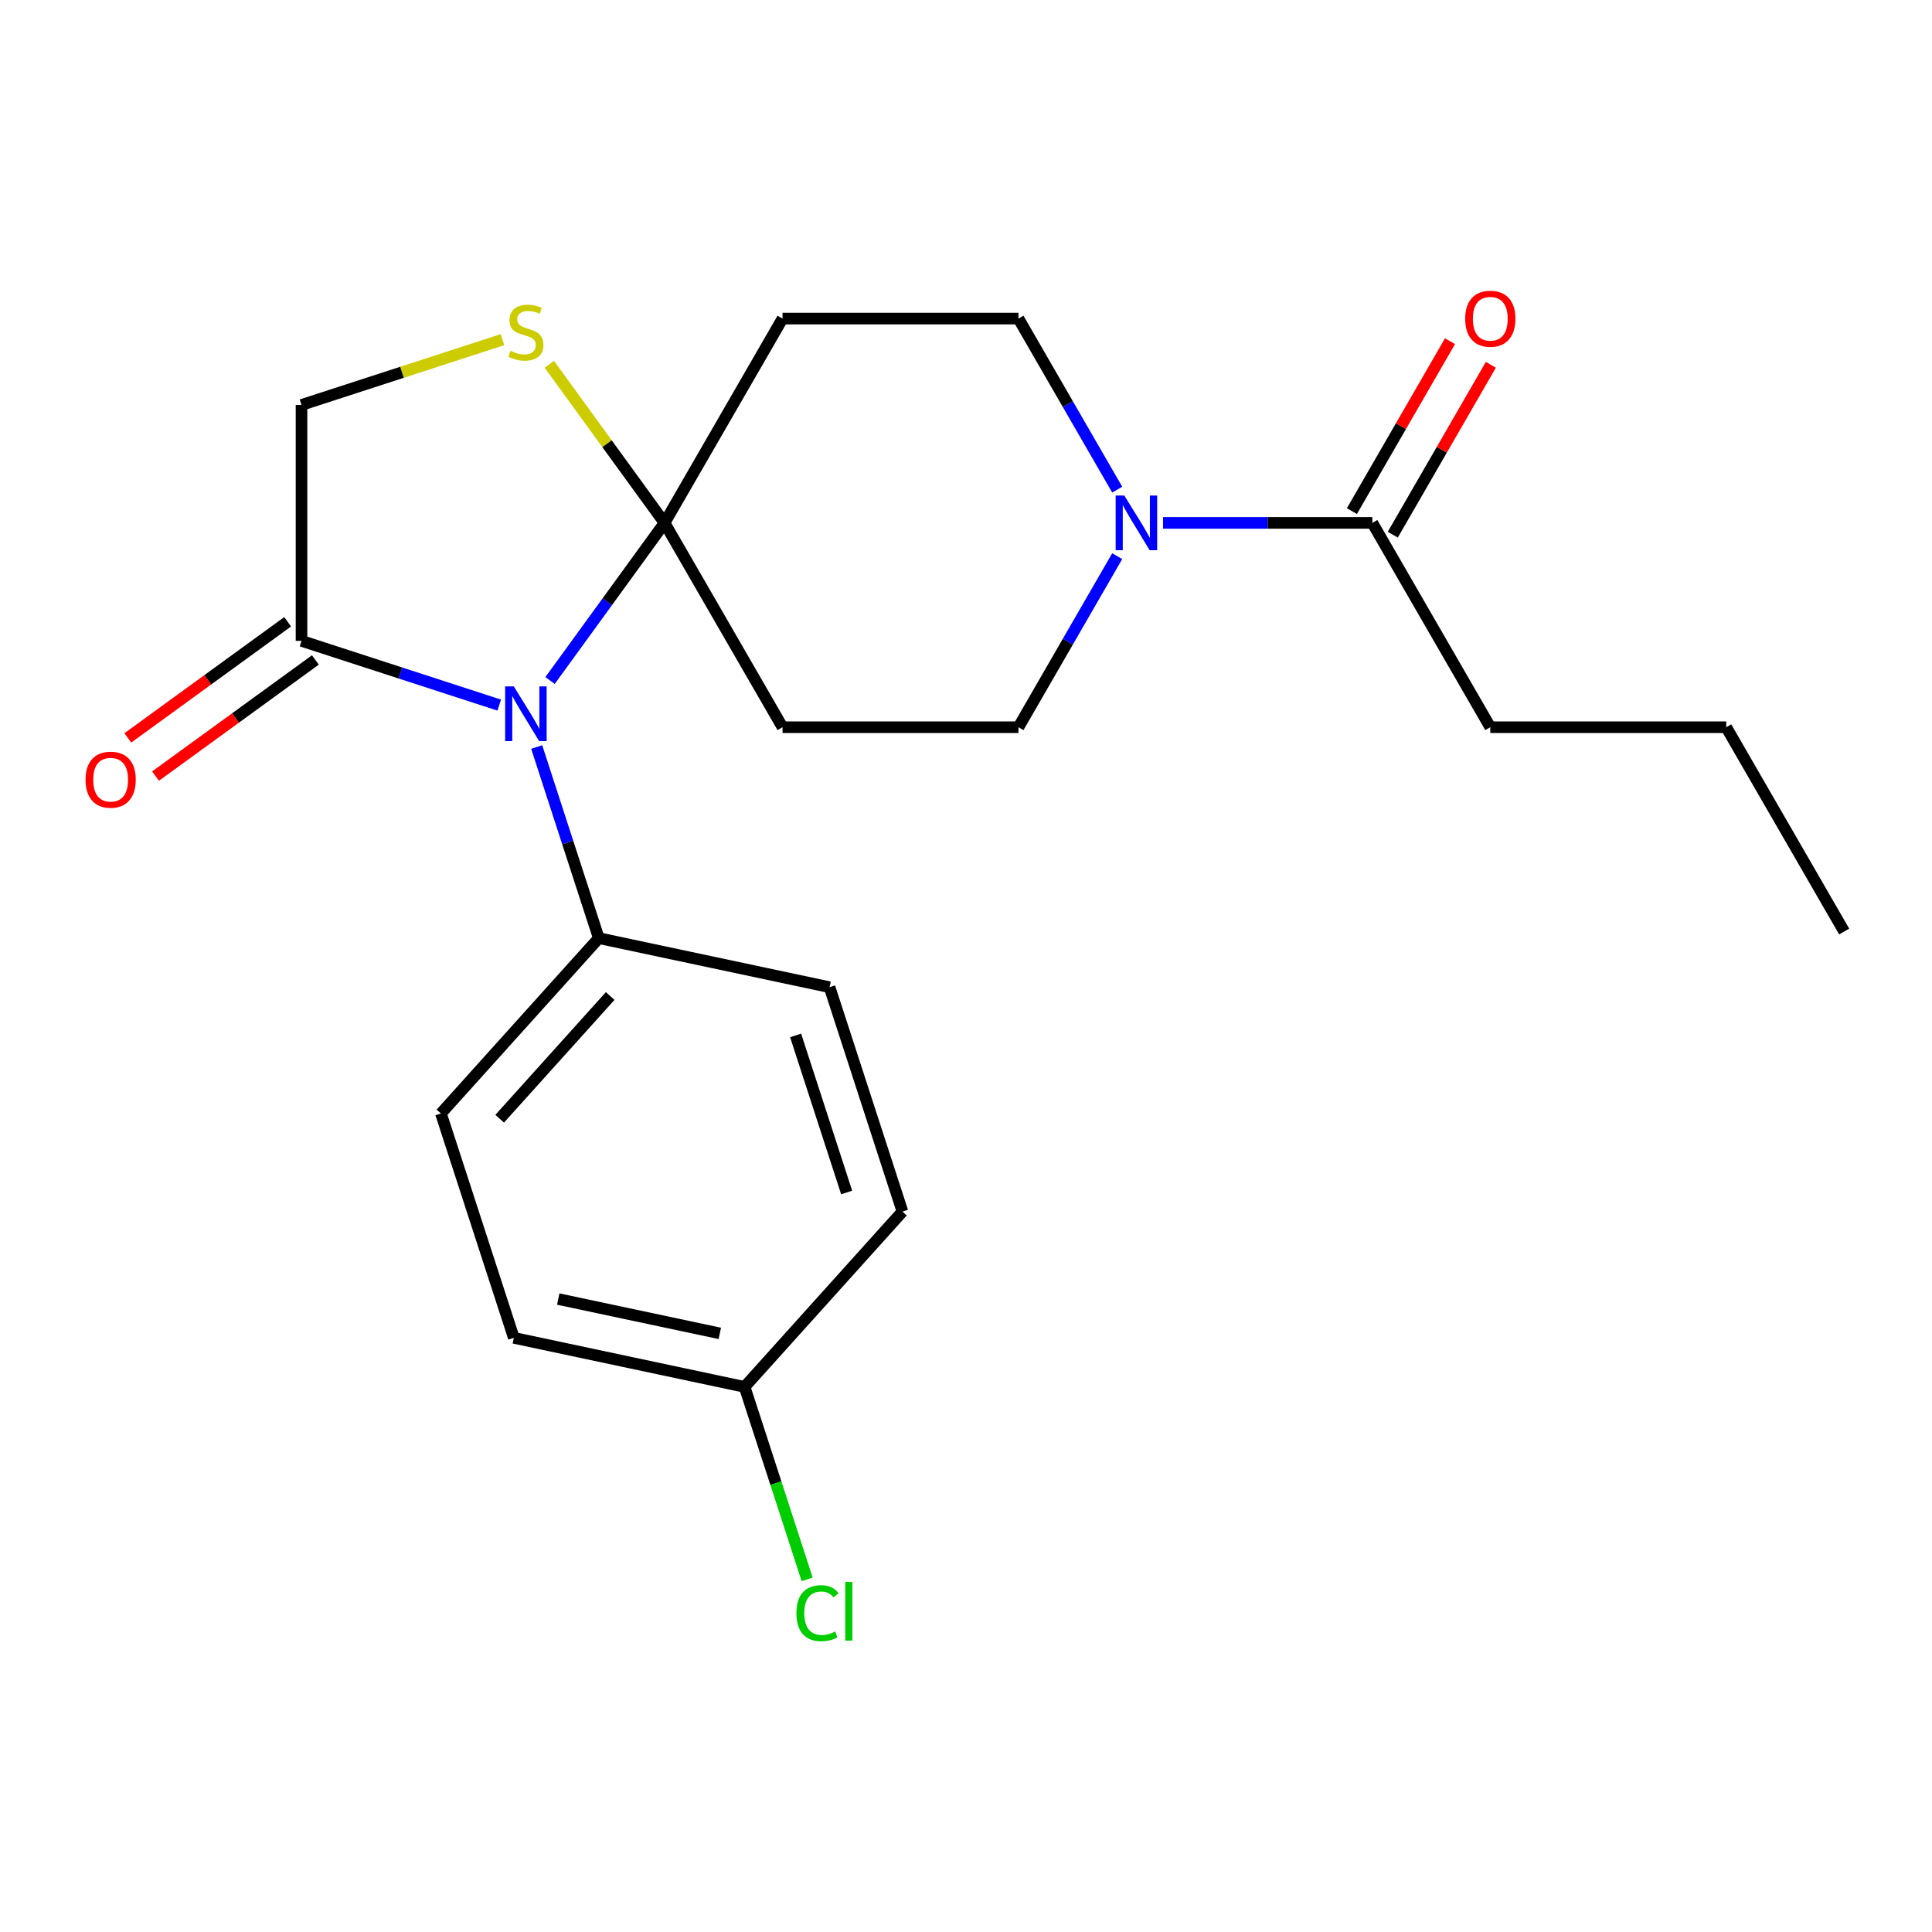 <?xml version='1.0' encoding='iso-8859-1'?>
<svg version='1.1' baseProfile='full'
              xmlns='http://www.w3.org/2000/svg'
                      xmlns:rdkit='http://www.rdkit.org/xml'
                      xmlns:xlink='http://www.w3.org/1999/xlink'
                  xml:space='preserve'
width='1000px' height='1000px' viewBox='0 0 1000 1000'>
<!-- END OF HEADER -->
<rect style='opacity:1.0;fill:#FFFFFF;stroke:none' width='1000' height='1000' x='0' y='0'> </rect>
<path class='bond-0' d='M 284.706,352.231 L 314.341,311.442' style='fill:none;fill-rule:evenodd;stroke:#0000FF;stroke-width:6px;stroke-linecap:butt;stroke-linejoin:miter;stroke-opacity:1' />
<path class='bond-0' d='M 314.341,311.442 L 343.977,270.652' style='fill:none;fill-rule:evenodd;stroke:#000000;stroke-width:6px;stroke-linecap:butt;stroke-linejoin:miter;stroke-opacity:1' />
<path class='bond-1' d='M 258.407,364.963 L 207.235,348.336' style='fill:none;fill-rule:evenodd;stroke:#0000FF;stroke-width:6px;stroke-linecap:butt;stroke-linejoin:miter;stroke-opacity:1' />
<path class='bond-1' d='M 207.235,348.336 L 156.063,331.709' style='fill:none;fill-rule:evenodd;stroke:#000000;stroke-width:6px;stroke-linecap:butt;stroke-linejoin:miter;stroke-opacity:1' />
<path class='bond-7' d='M 277.793,386.657 L 293.864,436.119' style='fill:none;fill-rule:evenodd;stroke:#0000FF;stroke-width:6px;stroke-linecap:butt;stroke-linejoin:miter;stroke-opacity:1' />
<path class='bond-7' d='M 293.864,436.119 L 309.935,485.581' style='fill:none;fill-rule:evenodd;stroke:#000000;stroke-width:6px;stroke-linecap:butt;stroke-linejoin:miter;stroke-opacity:1' />
<path class='bond-3' d='M 343.977,270.652 L 314.155,229.606' style='fill:none;fill-rule:evenodd;stroke:#000000;stroke-width:6px;stroke-linecap:butt;stroke-linejoin:miter;stroke-opacity:1' />
<path class='bond-3' d='M 314.155,229.606 L 284.333,188.559' style='fill:none;fill-rule:evenodd;stroke:#CCCC00;stroke-width:6px;stroke-linecap:butt;stroke-linejoin:miter;stroke-opacity:1' />
<path class='bond-4' d='M 343.977,270.652 L 405.034,164.898' style='fill:none;fill-rule:evenodd;stroke:#000000;stroke-width:6px;stroke-linecap:butt;stroke-linejoin:miter;stroke-opacity:1' />
<path class='bond-5' d='M 343.977,270.652 L 405.034,376.406' style='fill:none;fill-rule:evenodd;stroke:#000000;stroke-width:6px;stroke-linecap:butt;stroke-linejoin:miter;stroke-opacity:1' />
<path class='bond-8' d='M 156.063,331.709 L 156.063,209.595' style='fill:none;fill-rule:evenodd;stroke:#000000;stroke-width:6px;stroke-linecap:butt;stroke-linejoin:miter;stroke-opacity:1' />
<path class='bond-11' d='M 148.885,321.83 L 107.516,351.887' style='fill:none;fill-rule:evenodd;stroke:#000000;stroke-width:6px;stroke-linecap:butt;stroke-linejoin:miter;stroke-opacity:1' />
<path class='bond-11' d='M 107.516,351.887 L 66.146,381.943' style='fill:none;fill-rule:evenodd;stroke:#FF0000;stroke-width:6px;stroke-linecap:butt;stroke-linejoin:miter;stroke-opacity:1' />
<path class='bond-11' d='M 163.241,341.588 L 121.871,371.645' style='fill:none;fill-rule:evenodd;stroke:#000000;stroke-width:6px;stroke-linecap:butt;stroke-linejoin:miter;stroke-opacity:1' />
<path class='bond-11' d='M 121.871,371.645 L 80.501,401.702' style='fill:none;fill-rule:evenodd;stroke:#FF0000;stroke-width:6px;stroke-linecap:butt;stroke-linejoin:miter;stroke-opacity:1' />
<path class='bond-2' d='M 578.266,287.865 L 552.707,332.135' style='fill:none;fill-rule:evenodd;stroke:#0000FF;stroke-width:6px;stroke-linecap:butt;stroke-linejoin:miter;stroke-opacity:1' />
<path class='bond-2' d='M 552.707,332.135 L 527.147,376.406' style='fill:none;fill-rule:evenodd;stroke:#000000;stroke-width:6px;stroke-linecap:butt;stroke-linejoin:miter;stroke-opacity:1' />
<path class='bond-6' d='M 601.997,270.652 L 656.157,270.652' style='fill:none;fill-rule:evenodd;stroke:#0000FF;stroke-width:6px;stroke-linecap:butt;stroke-linejoin:miter;stroke-opacity:1' />
<path class='bond-6' d='M 656.157,270.652 L 710.318,270.652' style='fill:none;fill-rule:evenodd;stroke:#000000;stroke-width:6px;stroke-linecap:butt;stroke-linejoin:miter;stroke-opacity:1' />
<path class='bond-24' d='M 578.266,253.439 L 552.707,209.169' style='fill:none;fill-rule:evenodd;stroke:#0000FF;stroke-width:6px;stroke-linecap:butt;stroke-linejoin:miter;stroke-opacity:1' />
<path class='bond-24' d='M 552.707,209.169 L 527.147,164.898' style='fill:none;fill-rule:evenodd;stroke:#000000;stroke-width:6px;stroke-linecap:butt;stroke-linejoin:miter;stroke-opacity:1' />
<path class='bond-22' d='M 260.067,175.802 L 208.065,192.699' style='fill:none;fill-rule:evenodd;stroke:#CCCC00;stroke-width:6px;stroke-linecap:butt;stroke-linejoin:miter;stroke-opacity:1' />
<path class='bond-22' d='M 208.065,192.699 L 156.063,209.595' style='fill:none;fill-rule:evenodd;stroke:#000000;stroke-width:6px;stroke-linecap:butt;stroke-linejoin:miter;stroke-opacity:1' />
<path class='bond-10' d='M 405.034,164.898 L 527.147,164.898' style='fill:none;fill-rule:evenodd;stroke:#000000;stroke-width:6px;stroke-linecap:butt;stroke-linejoin:miter;stroke-opacity:1' />
<path class='bond-9' d='M 405.034,376.406 L 527.147,376.406' style='fill:none;fill-rule:evenodd;stroke:#000000;stroke-width:6px;stroke-linecap:butt;stroke-linejoin:miter;stroke-opacity:1' />
<path class='bond-12' d='M 720.893,276.758 L 746.28,232.787' style='fill:none;fill-rule:evenodd;stroke:#000000;stroke-width:6px;stroke-linecap:butt;stroke-linejoin:miter;stroke-opacity:1' />
<path class='bond-12' d='M 746.28,232.787 L 771.666,188.817' style='fill:none;fill-rule:evenodd;stroke:#FF0000;stroke-width:6px;stroke-linecap:butt;stroke-linejoin:miter;stroke-opacity:1' />
<path class='bond-12' d='M 699.743,264.546 L 725.129,220.576' style='fill:none;fill-rule:evenodd;stroke:#000000;stroke-width:6px;stroke-linecap:butt;stroke-linejoin:miter;stroke-opacity:1' />
<path class='bond-12' d='M 725.129,220.576 L 750.515,176.606' style='fill:none;fill-rule:evenodd;stroke:#FF0000;stroke-width:6px;stroke-linecap:butt;stroke-linejoin:miter;stroke-opacity:1' />
<path class='bond-19' d='M 710.318,270.652 L 771.375,376.406' style='fill:none;fill-rule:evenodd;stroke:#000000;stroke-width:6px;stroke-linecap:butt;stroke-linejoin:miter;stroke-opacity:1' />
<path class='bond-13' d='M 309.935,485.581 L 228.225,576.33' style='fill:none;fill-rule:evenodd;stroke:#000000;stroke-width:6px;stroke-linecap:butt;stroke-linejoin:miter;stroke-opacity:1' />
<path class='bond-13' d='M 315.828,515.536 L 258.631,579.059' style='fill:none;fill-rule:evenodd;stroke:#000000;stroke-width:6px;stroke-linecap:butt;stroke-linejoin:miter;stroke-opacity:1' />
<path class='bond-14' d='M 309.935,485.581 L 429.38,510.97' style='fill:none;fill-rule:evenodd;stroke:#000000;stroke-width:6px;stroke-linecap:butt;stroke-linejoin:miter;stroke-opacity:1' />
<path class='bond-17' d='M 228.225,576.33 L 265.96,692.467' style='fill:none;fill-rule:evenodd;stroke:#000000;stroke-width:6px;stroke-linecap:butt;stroke-linejoin:miter;stroke-opacity:1' />
<path class='bond-16' d='M 429.38,510.97 L 467.116,627.107' style='fill:none;fill-rule:evenodd;stroke:#000000;stroke-width:6px;stroke-linecap:butt;stroke-linejoin:miter;stroke-opacity:1' />
<path class='bond-16' d='M 411.813,535.938 L 438.228,617.234' style='fill:none;fill-rule:evenodd;stroke:#000000;stroke-width:6px;stroke-linecap:butt;stroke-linejoin:miter;stroke-opacity:1' />
<path class='bond-15' d='M 385.406,717.856 L 265.96,692.467' style='fill:none;fill-rule:evenodd;stroke:#000000;stroke-width:6px;stroke-linecap:butt;stroke-linejoin:miter;stroke-opacity:1' />
<path class='bond-15' d='M 372.567,690.158 L 288.955,672.386' style='fill:none;fill-rule:evenodd;stroke:#000000;stroke-width:6px;stroke-linecap:butt;stroke-linejoin:miter;stroke-opacity:1' />
<path class='bond-18' d='M 385.406,717.856 L 401.591,767.668' style='fill:none;fill-rule:evenodd;stroke:#000000;stroke-width:6px;stroke-linecap:butt;stroke-linejoin:miter;stroke-opacity:1' />
<path class='bond-18' d='M 401.591,767.668 L 417.776,817.48' style='fill:none;fill-rule:evenodd;stroke:#00CC00;stroke-width:6px;stroke-linecap:butt;stroke-linejoin:miter;stroke-opacity:1' />
<path class='bond-23' d='M 385.406,717.856 L 467.116,627.107' style='fill:none;fill-rule:evenodd;stroke:#000000;stroke-width:6px;stroke-linecap:butt;stroke-linejoin:miter;stroke-opacity:1' />
<path class='bond-20' d='M 771.375,376.406 L 893.489,376.406' style='fill:none;fill-rule:evenodd;stroke:#000000;stroke-width:6px;stroke-linecap:butt;stroke-linejoin:miter;stroke-opacity:1' />
<path class='bond-21' d='M 893.489,376.406 L 954.545,482.159' style='fill:none;fill-rule:evenodd;stroke:#000000;stroke-width:6px;stroke-linecap:butt;stroke-linejoin:miter;stroke-opacity:1' />
<path  class='atom-0' d='M 265.94 355.284
L 275.22 370.284
Q 276.14 371.764, 277.62 374.444
Q 279.1 377.124, 279.18 377.284
L 279.18 355.284
L 282.94 355.284
L 282.94 383.604
L 279.06 383.604
L 269.1 367.204
Q 267.94 365.284, 266.7 363.084
Q 265.5 360.884, 265.14 360.204
L 265.14 383.604
L 261.46 383.604
L 261.46 355.284
L 265.94 355.284
' fill='#0000FF'/>
<path  class='atom-3' d='M 581.944 256.492
L 591.224 271.492
Q 592.144 272.972, 593.624 275.652
Q 595.104 278.332, 595.184 278.492
L 595.184 256.492
L 598.944 256.492
L 598.944 284.812
L 595.064 284.812
L 585.104 268.412
Q 583.944 266.492, 582.704 264.292
Q 581.504 262.092, 581.144 261.412
L 581.144 284.812
L 577.464 284.812
L 577.464 256.492
L 581.944 256.492
' fill='#0000FF'/>
<path  class='atom-4' d='M 264.2 181.58
Q 264.52 181.7, 265.84 182.26
Q 267.16 182.82, 268.6 183.18
Q 270.08 183.5, 271.52 183.5
Q 274.2 183.5, 275.76 182.22
Q 277.32 180.9, 277.32 178.62
Q 277.32 177.06, 276.52 176.1
Q 275.76 175.14, 274.56 174.62
Q 273.36 174.1, 271.36 173.5
Q 268.84 172.74, 267.32 172.02
Q 265.84 171.3, 264.76 169.78
Q 263.72 168.26, 263.72 165.7
Q 263.72 162.14, 266.12 159.94
Q 268.56 157.74, 273.36 157.74
Q 276.64 157.74, 280.36 159.3
L 279.44 162.38
Q 276.04 160.98, 273.48 160.98
Q 270.72 160.98, 269.2 162.14
Q 267.68 163.26, 267.72 165.22
Q 267.72 166.74, 268.48 167.66
Q 269.28 168.58, 270.4 169.1
Q 271.56 169.62, 273.48 170.22
Q 276.04 171.02, 277.56 171.82
Q 279.08 172.62, 280.16 174.26
Q 281.28 175.86, 281.28 178.62
Q 281.28 182.54, 278.64 184.66
Q 276.04 186.74, 271.68 186.74
Q 269.16 186.74, 267.24 186.18
Q 265.36 185.66, 263.12 184.74
L 264.2 181.58
' fill='#CCCC00'/>
<path  class='atom-12' d='M 44.271 403.566
Q 44.271 396.766, 47.631 392.966
Q 50.991 389.166, 57.271 389.166
Q 63.551 389.166, 66.911 392.966
Q 70.271 396.766, 70.271 403.566
Q 70.271 410.446, 66.871 414.366
Q 63.471 418.246, 57.271 418.246
Q 51.031 418.246, 47.631 414.366
Q 44.271 410.486, 44.271 403.566
M 57.271 415.046
Q 61.591 415.046, 63.911 412.166
Q 66.271 409.246, 66.271 403.566
Q 66.271 398.006, 63.911 395.206
Q 61.591 392.366, 57.271 392.366
Q 52.951 392.366, 50.591 395.166
Q 48.271 397.966, 48.271 403.566
Q 48.271 409.286, 50.591 412.166
Q 52.951 415.046, 57.271 415.046
' fill='#FF0000'/>
<path  class='atom-13' d='M 758.375 164.978
Q 758.375 158.178, 761.735 154.378
Q 765.095 150.578, 771.375 150.578
Q 777.655 150.578, 781.015 154.378
Q 784.375 158.178, 784.375 164.978
Q 784.375 171.858, 780.975 175.778
Q 777.575 179.658, 771.375 179.658
Q 765.135 179.658, 761.735 175.778
Q 758.375 171.898, 758.375 164.978
M 771.375 176.458
Q 775.695 176.458, 778.015 173.578
Q 780.375 170.658, 780.375 164.978
Q 780.375 159.418, 778.015 156.618
Q 775.695 153.778, 771.375 153.778
Q 767.055 153.778, 764.695 156.578
Q 762.375 159.378, 762.375 164.978
Q 762.375 170.698, 764.695 173.578
Q 767.055 176.458, 771.375 176.458
' fill='#FF0000'/>
<path  class='atom-19' d='M 412.221 834.973
Q 412.221 827.933, 415.501 824.253
Q 418.821 820.533, 425.101 820.533
Q 430.941 820.533, 434.061 824.653
L 431.421 826.813
Q 429.141 823.813, 425.101 823.813
Q 420.821 823.813, 418.541 826.693
Q 416.301 829.533, 416.301 834.973
Q 416.301 840.573, 418.621 843.453
Q 420.981 846.333, 425.541 846.333
Q 428.661 846.333, 432.301 844.453
L 433.421 847.453
Q 431.941 848.413, 429.701 848.973
Q 427.461 849.533, 424.981 849.533
Q 418.821 849.533, 415.501 845.773
Q 412.221 842.013, 412.221 834.973
' fill='#00CC00'/>
<path  class='atom-19' d='M 437.501 818.813
L 441.181 818.813
L 441.181 849.173
L 437.501 849.173
L 437.501 818.813
' fill='#00CC00'/>
</svg>
